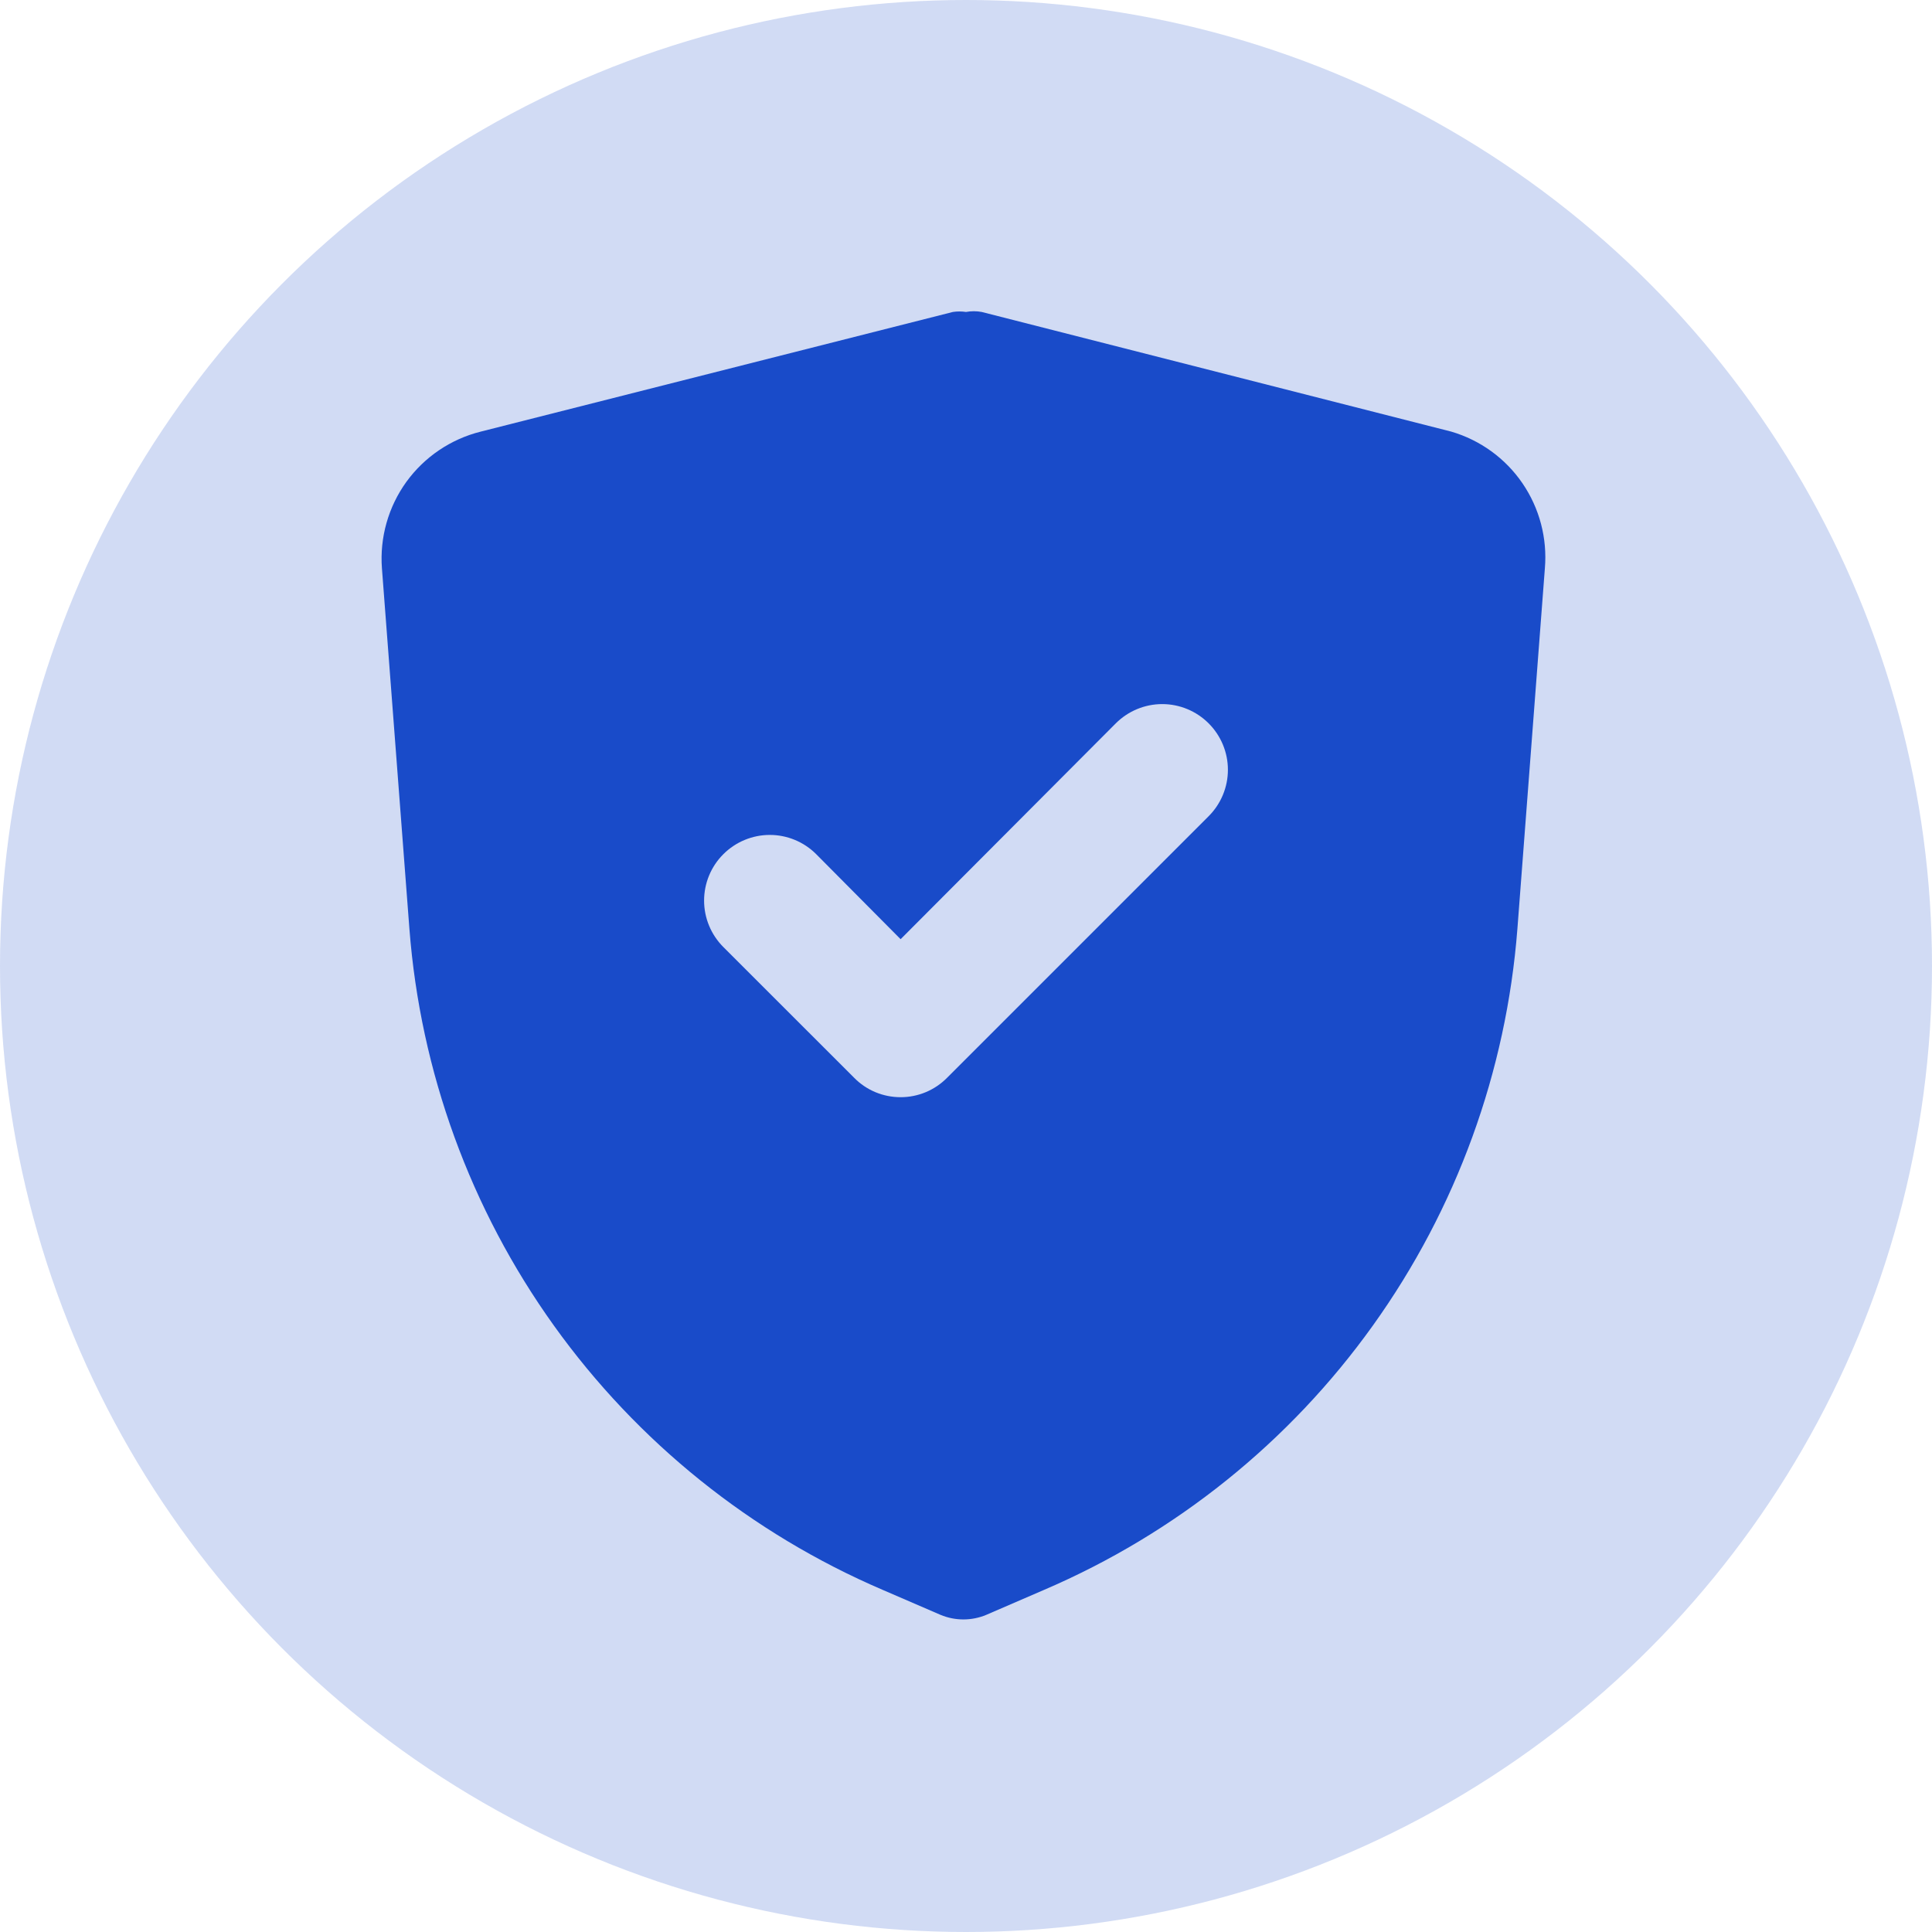 <svg width="32" height="32" viewBox="0 0 32 32" fill="none" xmlns="http://www.w3.org/2000/svg">
<circle cx="16" cy="16" r="16" fill="#194BC9" fill-opacity="0.2"/>
<path d="M24.038 7.149L16.26 5.167C16.174 5.151 16.086 5.151 16 5.167C15.928 5.156 15.855 5.156 15.783 5.167L7.962 7.149C7.466 7.273 7.03 7.568 6.73 7.982C6.431 8.397 6.288 8.904 6.326 9.413L6.781 15.383C6.963 17.75 7.79 20.023 9.173 21.954C10.556 23.885 12.441 25.4 14.624 26.335L15.578 26.747C15.698 26.797 15.827 26.823 15.957 26.823C16.087 26.823 16.216 26.797 16.336 26.747L17.289 26.335C19.472 25.4 21.358 23.885 22.74 21.954C24.123 20.023 24.95 17.75 25.133 15.383L25.588 9.413C25.63 8.915 25.499 8.418 25.217 8.005C24.935 7.592 24.518 7.29 24.038 7.149ZM20.019 13.519L15.686 17.852C15.585 17.954 15.465 18.035 15.333 18.09C15.201 18.145 15.06 18.173 14.917 18.173C14.774 18.173 14.632 18.145 14.5 18.09C14.368 18.035 14.248 17.954 14.148 17.852L11.981 15.686C11.777 15.482 11.662 15.205 11.662 14.917C11.662 14.628 11.777 14.351 11.981 14.148C12.185 13.944 12.462 13.829 12.75 13.829C13.039 13.829 13.315 13.944 13.519 14.148L14.917 15.556L18.481 11.981C18.685 11.777 18.962 11.662 19.25 11.662C19.539 11.662 19.815 11.777 20.019 11.981C20.223 12.185 20.338 12.461 20.338 12.75C20.338 13.039 20.223 13.315 20.019 13.519Z" fill="#194BC9"/>
</svg>
